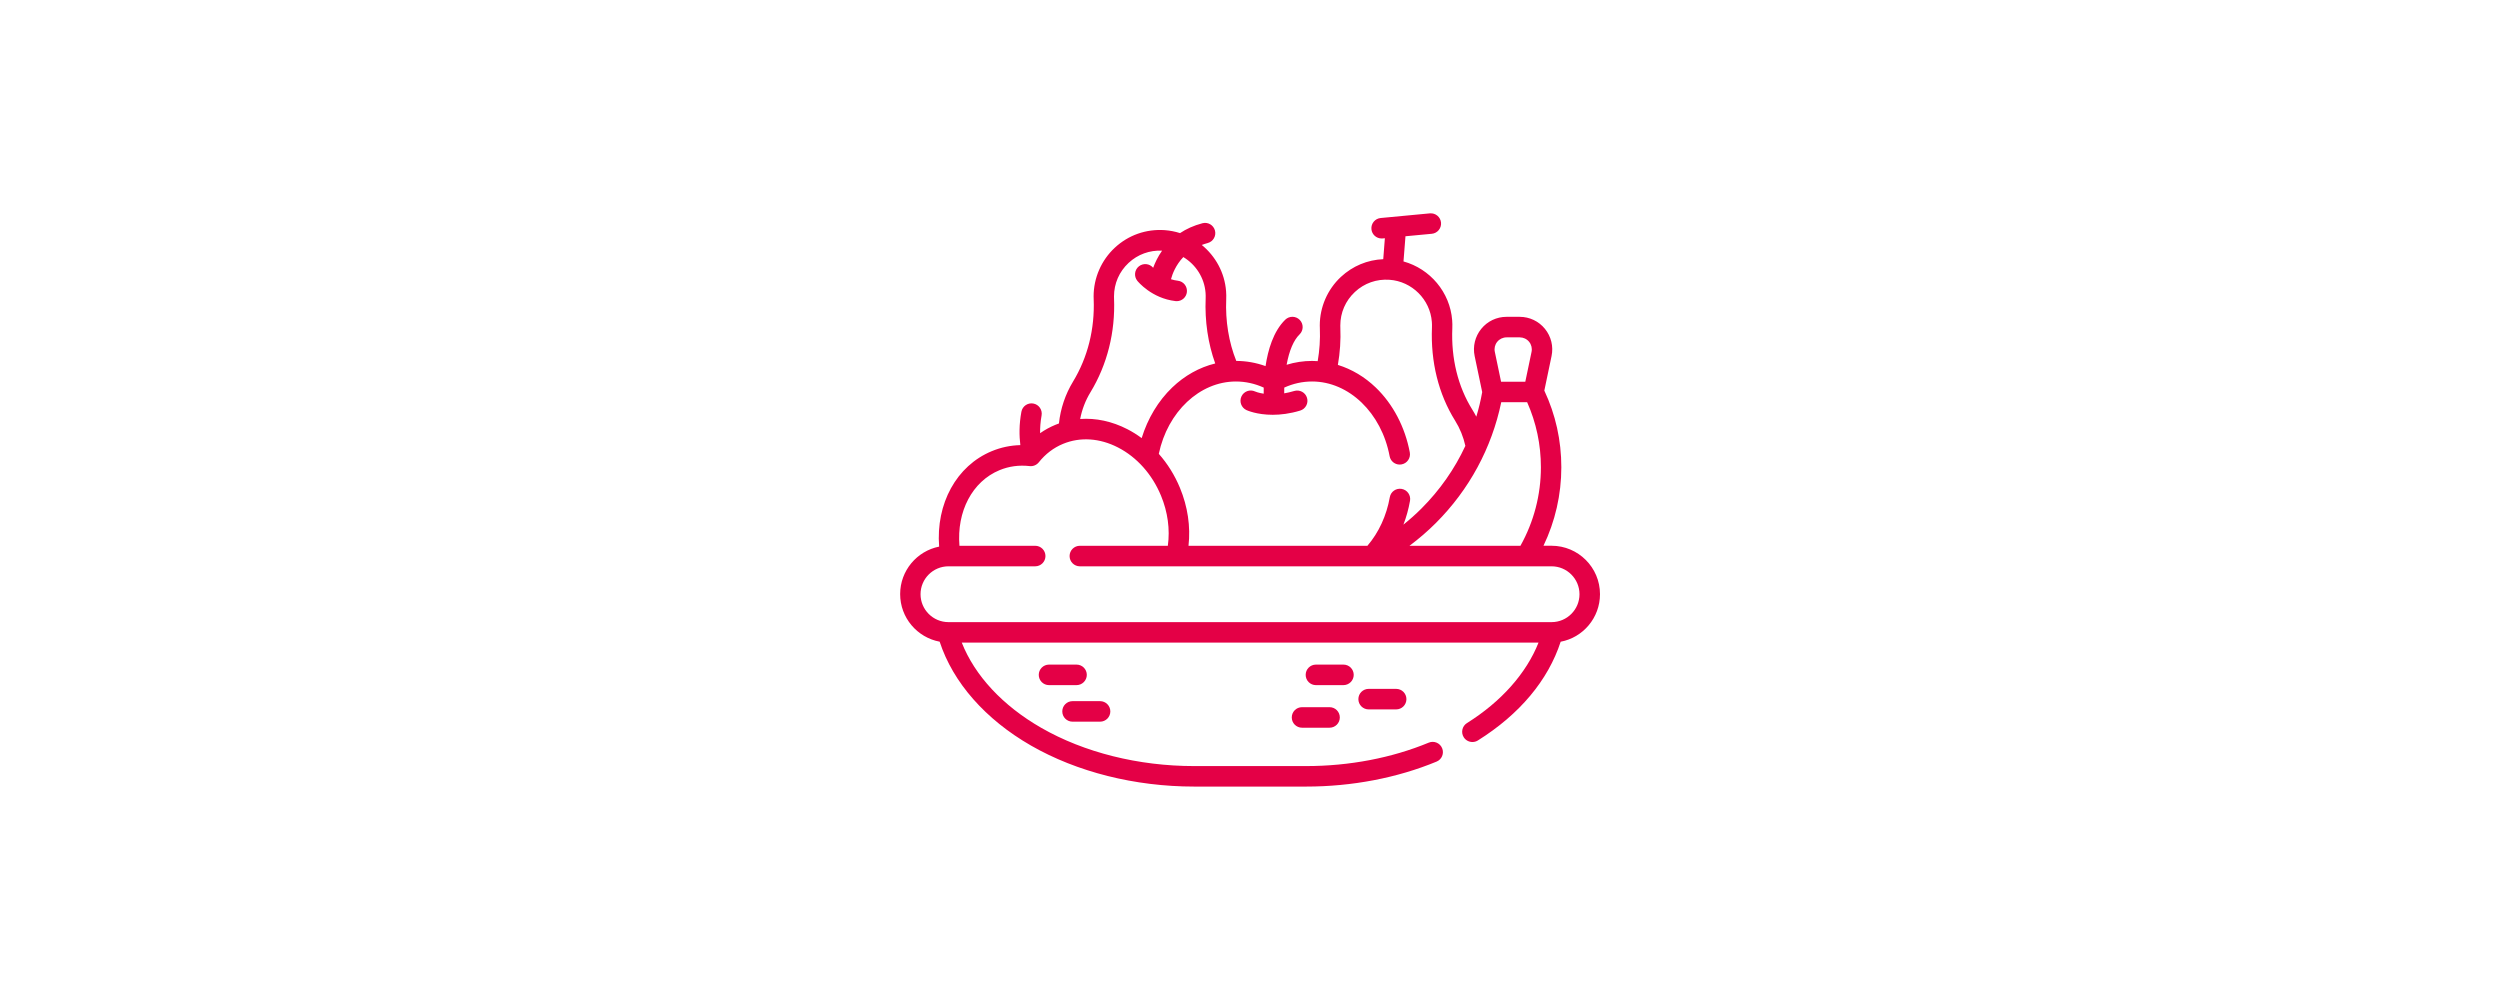 <?xml version="1.0" encoding="utf-8"?>
<!-- Generator: Adobe Illustrator 24.3.0, SVG Export Plug-In . SVG Version: 6.00 Build 0)  -->
<svg version="1.1" id="Ebene_1" xmlns="http://www.w3.org/2000/svg" xmlns:xlink="http://www.w3.org/1999/xlink" x="0px" y="0px"
	 viewBox="0 0 7086.6 2834.6" style="enable-background:new 0 0 7086.6 2834.6;" xml:space="preserve">
<style type="text/css">
	.st0{fill:#E40046;}
</style>
<g>
	<g>
		<g>
			<path class="st0" d="M4535.4,1684.3c0-75.7-61.6-137.3-137.3-137.3h-22.9c33.2-69.1,50.6-145.1,50.6-222.4
				c0-76.1-16.2-149.2-48.2-217.4l20.5-97.9c5.7-27.3-1.1-55.4-18.7-77.1c-17.6-21.7-43.7-34.1-71.6-34.1h-37.4
				c-27.9,0-54,12.4-71.6,34.1s-24.4,49.8-18.7,77.1l21.4,102.1c-4.2,23.7-9.8,47-16.7,69.7c-3.5-6.8-7.3-13.4-11.3-19.9
				c-40.7-65.2-60.3-145-56.7-230.8c0.3-7.5,0.2-15.1-0.4-22.6c-6.1-79.7-63-146.1-138-166.7l5.6-71.4l74.6-7
				c16-1.5,27.7-15.7,26.2-31.7c-1.5-16-15.7-27.7-31.7-26.2L3913.7,618c-16,1.5-27.7,15.7-26.2,31.7c1.4,15.1,14.1,26.3,28.9,26.3
				c0.9,0,1.8,0,2.8-0.1l6.4-0.6l-4.6,59.4c-44.8,1.9-86.7,19.3-120,50.2c-38.1,35.5-59.9,85.6-59.9,137.6c0,2.6,0.1,5.2,0.2,7.8
				c1.3,31.6-0.8,62.9-6.1,93.4c-5.3-0.3-10.5-0.6-15.8-0.6c-24.7,0-48.9,3.7-72.3,10.9c7.3-40.1,19.9-69.7,36.7-86.1
				c11.5-11.2,11.7-29.6,0.5-41.1c-11.2-11.5-29.6-11.7-41.1-0.5c-34,33.2-49.1,86.5-55.8,131.5c-26.7-9.6-54.5-14.6-83-14.7
				c-21.2-52.8-31.1-113.1-28.5-175.1c0.3-7.5,0.2-15.1-0.4-22.6c-4-52.6-30.1-99.3-68.9-131c5.3-2,10.8-3.8,16.7-5.4
				c15.5-4.1,24.8-20,20.7-35.5c-4.1-15.5-20-24.8-35.5-20.7c-25.1,6.6-46.1,16.4-63.5,28c-13.8-4.4-28.4-7.3-43.3-8.4
				c-52.8-3.7-103.2,14-141.8,50c-38.1,35.5-59.9,85.6-59.9,137.7c0,2.6,0.1,5.2,0.2,7.8c3.4,84.3-16.8,165.1-58.5,233.8
				c-21.9,36-35.6,76.8-40,118.7c-3.4,1.2-6.8,2.5-10.2,3.9c-15.4,6.4-29.8,14.3-43.2,23.7c-0.2-15.3,0.9-32.1,4.2-50.2
				c2.9-15.8-7.5-31-23.3-33.9c-15.8-2.9-31,7.5-33.9,23.3c-6.7,36-6.3,68-3,94.6c-27.9,0.7-55.1,6.4-80.9,17.1
				c-100.3,41.5-158.7,148.8-149.3,270.6c-62.9,12.5-110.5,68.1-110.5,134.6c0,67.1,48.3,123,112,134.9
				c37.7,115.6,129.5,220.1,258.8,294.4c130.5,75,294.7,116.3,462.5,116.3h317.6c129.9,0,257.8-24.5,369.7-70.8
				c14.8-6.1,21.9-23.1,15.7-38c-6.1-14.8-23.1-21.9-38-15.7c-104.9,43.4-225.1,66.4-347.4,66.4h-317.6
				c-157.7,0-311.7-38.5-433.5-108.5c-109-62.6-188.1-147.7-225.2-241.6h1635c-34.5,87-105.6,167.3-202.9,228.2
				c-13.6,8.5-17.7,26.5-9.2,40.1c5.5,8.8,15,13.6,24.7,13.6c5.3,0,10.6-1.4,15.4-4.4c118.2-74,199.1-170.6,234.7-279.9
				C4487.1,1807.3,4535.4,1751.4,4535.4,1684.3L4535.4,1684.3z M3995.5,1547c26.4-19.7,51.4-41.2,74.8-64.6
				c94.5-94.5,158.2-212.5,185.2-342.3h73.4c25.8,58.1,39,120.1,39,184.6c0,78-20.1,154.7-58,222.4H3995.5z M4244.1,968.9
				c6.5-8,16.2-12.6,26.5-12.6h37.4c10.3,0,20,4.6,26.5,12.6c6.5,8,9,18.4,6.9,28.5l-17.7,84.6h-68.7l-17.7-84.6
				C4235.1,987.3,4237.6,976.9,4244.1,968.9z M3582.1,1116c-15-2.3-23.6-5.9-24.6-6.4c-14.5-6.6-31.6-0.4-38.4,14.1
				c-6.8,14.5-0.5,31.8,14,38.7c1.7,0.8,29.4,13.4,74.6,13.4c22.1,0,48.4-3,77.8-11.9c15.4-4.6,24.1-20.9,19.4-36.2
				c-4.6-15.4-20.9-24-36.2-19.4c-10,3-19.5,5.2-28.4,6.7c-0.1-2.7-0.1-8.4,0.1-16.3c25.2-11.4,51.6-17.3,78.9-17.3
				c104.5,0,196.9,89.1,219.8,211.8c2.6,14,14.8,23.7,28.5,23.7c1.8,0,3.6-0.2,5.4-0.5c15.8-2.9,26.2-18.1,23.3-33.9
				c-13.4-71.7-47.6-137-96.4-183.9c-31.5-30.3-68.3-52.1-107.5-64.2c6.1-34.7,8.5-70.4,7-106.3c-0.1-1.8-0.1-3.6-0.1-5.4
				c0-36.5,14.7-70.2,41.4-95.1c26.7-24.9,61.5-37.1,98.1-34.5c63.6,4.5,115.2,55.8,120,119.4c0.4,5.3,0.5,10.6,0.3,15.8
				c-4,97.5,18.6,188.8,65.5,263.9c13.8,22.1,23.6,46.3,29.2,71.7c-30.4,65.5-72.3,125.4-124.5,177.6
				c-16.2,16.2-33.3,31.4-51.1,45.7c8.3-21.5,14.6-44.2,18.7-67.6c2.8-15.8-7.7-30.9-23.6-33.7c-15.8-2.8-30.9,7.7-33.7,23.5
				c-9.3,52.5-31.2,100-63.4,137.7H3369c6.1-54.6-2.2-110.9-24.3-164.3c-14.9-36-35.3-68.5-59.9-96.3
				c24.9-119.2,115.9-205.1,218.5-205.1c27.2,0,53.7,5.9,78.9,17.3C3581.9,1106.4,3582,1112.3,3582.1,1116L3582.1,1116z M3091,1112
				c47.7-78.5,70.8-170.6,66.9-266.3c-0.1-1.8-0.1-3.6-0.1-5.4c0-36.5,14.7-70.2,41.4-95.1c25.9-24.1,59.5-36.3,94.9-34.7
				c-12,17.1-20,34.2-25.3,48.6c-10.1-12.1-28.1-14-40.5-4.1c-12.5,10-14.5,28.3-4.5,40.9c1.6,2,40.6,49.8,108.4,57.6
				c1.1,0.1,2.3,0.2,3.4,0.2c14.6,0,27.1-10.9,28.8-25.7c1.8-15.9-9.6-30.4-25.5-32.2c-7-0.8-13.5-2.3-19.6-4.3
				c4-15,13.6-40.3,35-62.8c35.1,21.1,59.7,58.4,63,101.2c0.4,5.3,0.5,10.6,0.3,15.8c-2.7,64.6,6.7,127.8,27.1,184.6
				c-44.6,10.9-86.6,34.2-122,68.2c-39.5,37.9-69.4,87.8-86.5,143.4c-12.8-9.5-26.3-18-40.5-25.3c-43.6-22.4-89.4-32.1-133.8-28.9
				C3067,1161,3076.8,1135.3,3091,1112L3091,1112z M4398.2,1763.5H2688.5c-43.6,0-79.1-35.5-79.1-79.1s35.5-79.1,79.1-79.1h245.9
				c16.1,0,29.1-13,29.1-29.1c0-16.1-13-29.1-29.1-29.1h-214.7c-8.1-97.3,36.4-182.4,113.5-214.3c26.8-11.1,55.5-15,85.4-11.6
				c9.9,1.2,19.8-2.9,26.1-10.8c18.7-23.5,41.8-41.1,68.6-52.2c48.6-20.1,103.9-16.5,155.8,10.2c53.5,27.5,96.8,76,121.9,136.6
				c19.2,46.4,25.9,95.3,19.4,142.1H3061c-16.1,0-29.1,13-29.1,29.1c0,16.1,13,29.1,29.1,29.1h1337.2c43.6,0,79.1,35.5,79.1,79.1
				S4441.8,1763.5,4398.2,1763.5z"/>
			<path class="st0" d="M3080.7,1913c0-16.1-13-29.1-29.1-29.1h-78c-16.1,0-29.1,13-29.1,29.1c0,16.1,13,29.1,29.1,29.1h78
				C3067.7,1942,3080.7,1929,3080.7,1913z"/>
			<path class="st0" d="M3040.3,2045.7h78c16.1,0,29.1-13,29.1-29.1c0-16.1-13-29.1-29.1-29.1h-78c-16.1,0-29.1,13-29.1,29.1
				C3011.2,2032.7,3024.2,2045.7,3040.3,2045.7z"/>
			<path class="st0" d="M3837.3,1913c0-16.1-13-29.1-29.1-29.1h-78c-16.1,0-29.1,13-29.1,29.1c0,16.1,13,29.1,29.1,29.1h78
				C3824.3,1942,3837.3,1929,3837.3,1913z"/>
			<path class="st0" d="M3879.6,1952.7c-16.1,0-29.1,13-29.1,29.1s13,29.1,29.1,29.1h78c16.1,0,29.1-13,29.1-29.1
				s-13-29.1-29.1-29.1H3879.6z"/>
			<path class="st0" d="M3690.8,2004.6c-16.1,0-29.1,13-29.1,29.1s13,29.1,29.1,29.1h78c16.1,0,29.1-13,29.1-29.1
				s-13-29.1-29.1-29.1H3690.8z"/>
		</g>
	</g>
</g>
</svg>
